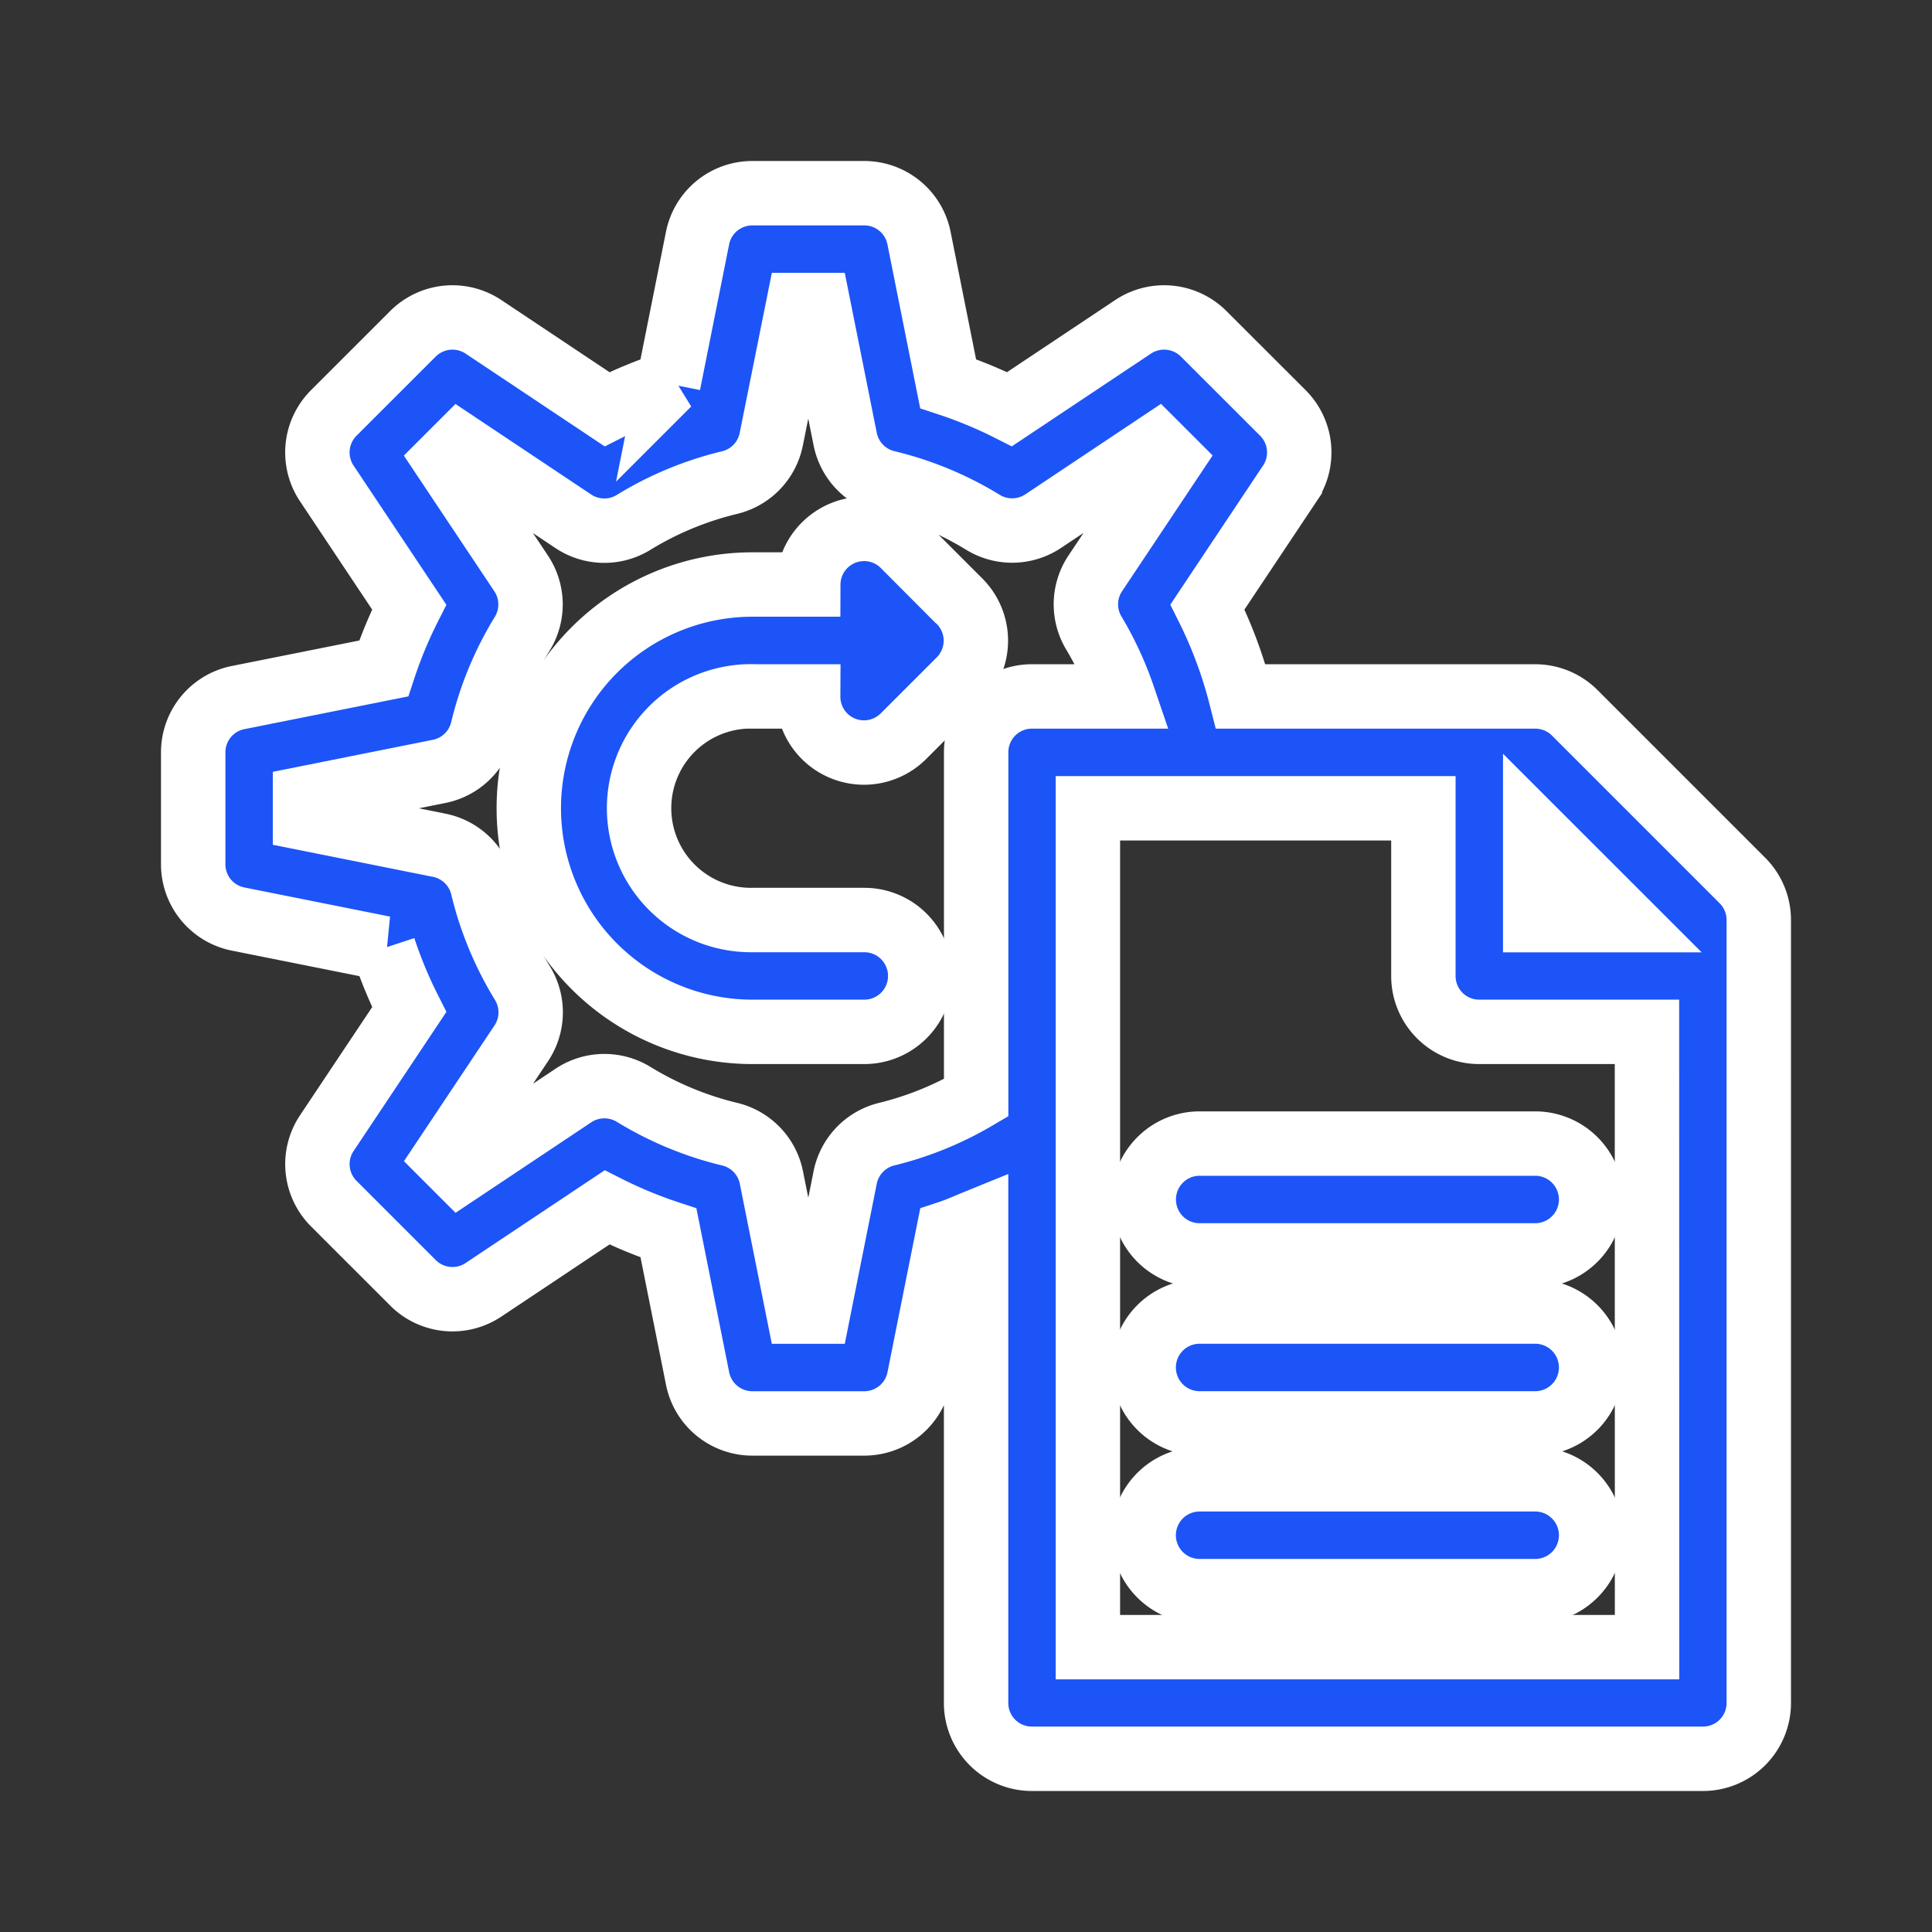 <?xml version="1.0" encoding="UTF-8"?> <svg xmlns="http://www.w3.org/2000/svg" xmlns:xlink="http://www.w3.org/1999/xlink" width="90" height="90" viewBox="0 0 90 90"><rect x="0" y="0" width="90" height="90" fill="#333333" stroke="none"/><defs><clipPath id="clip-path"><rect id="Rectangle_11" data-name="Rectangle 11" width="90" height="90" transform="translate(1253 68)" fill="#fff" stroke="#707070" stroke-width="1"></rect></clipPath></defs><g id="Mask_Group_5" data-name="Mask Group 5" transform="translate(-1253 -68)" clip-path="url(#clip-path)"><g id="Group_4" data-name="Group 4" transform="translate(-26 171)"><g id="Group_3" data-name="Group 3" transform="translate(1288 -94)"><path id="Path_6" data-name="Path 6" d="M19,21.6a2.6,2.6,0,0,0,2.6,2.6H37.234a2.6,2.6,0,1,0,0-5.21H21.6A2.6,2.6,0,0,0,19,21.6Z" transform="translate(25.282 25.282)" fill="#1c54f8" stroke="#fff" stroke-width="3"></path><path id="Path_7" data-name="Path 7" d="M37.234,22H21.6a2.6,2.6,0,0,0,0,5.21H37.234a2.6,2.6,0,1,0,0-5.21Z" transform="translate(25.282 30.097)" fill="#1c54f8" stroke="#fff" stroke-width="3"></path><path id="Path_8" data-name="Path 8" d="M37.234,25H21.6a2.6,2.6,0,0,0,0,5.21H37.234a2.6,2.6,0,1,0,0-5.21Z" transform="translate(25.282 34.912)" fill="#1c54f8" stroke="#fff" stroke-width="3"></path><path id="Path_9" data-name="Path 9" d="M74.173,34.021l-7.815-7.815a2.605,2.605,0,0,0-1.842-.763H50.8a20.684,20.684,0,0,0-1.552-4.167l3.837-5.755a2.6,2.6,0,0,0-.326-3.287L49.072,8.55a2.609,2.609,0,0,0-3.287-.326l-5.757,3.837a20.631,20.631,0,0,0-2.861-1.187L35.812,4.094A2.6,2.6,0,0,0,33.258,2h-5.21a2.6,2.6,0,0,0-2.554,2.094l-1.356,6.782a20.631,20.631,0,0,0-2.861,1.187L15.522,8.225a2.607,2.607,0,0,0-3.287.326L8.55,12.235a2.6,2.6,0,0,0-.326,3.287l3.837,5.757a20.631,20.631,0,0,0-1.187,2.861L4.094,25.495A2.6,2.6,0,0,0,2,28.049v5.21a2.6,2.6,0,0,0,2.094,2.554l6.782,1.356a20.647,20.647,0,0,0,1.187,2.862L8.225,45.785a2.6,2.6,0,0,0,.326,3.287l3.685,3.685a2.6,2.6,0,0,0,3.287.326l5.755-3.837a20.712,20.712,0,0,0,2.862,1.187l1.356,6.782a2.6,2.6,0,0,0,2.554,2.094h5.21a2.6,2.6,0,0,0,2.554-2.094l1.356-6.782c.443-.146.868-.338,1.3-.514V72.331a2.6,2.6,0,0,0,2.6,2.6H72.331a2.6,2.6,0,0,0,2.6-2.6V35.863A2.605,2.605,0,0,0,74.173,34.021Zm-5.525,1.842H64.516V31.732ZM34.316,45.831a2.6,2.6,0,0,0-1.945,2.021L31.123,54.1h-.939l-1.249-6.245a2.6,2.6,0,0,0-1.945-2.021,15.513,15.513,0,0,1-4.477-1.857,2.61,2.61,0,0,0-2.8.055l-5.3,3.535-.665-.665,3.535-5.3a2.6,2.6,0,0,0,.053-2.806,15.521,15.521,0,0,1-1.856-4.476,2.6,2.6,0,0,0-2.021-1.945L7.21,31.123v-.939l6.245-1.249a2.6,2.6,0,0,0,2.021-1.945,15.477,15.477,0,0,1,1.857-4.476,2.605,2.605,0,0,0-.055-2.8l-3.535-5.3.665-.665,5.3,3.535a2.6,2.6,0,0,0,2.8.055,15.477,15.477,0,0,1,4.476-1.857,2.6,2.6,0,0,0,1.945-2.021L30.184,7.21h.939l1.249,6.245a2.6,2.6,0,0,0,1.945,2.021,15.477,15.477,0,0,1,4.476,1.857,2.605,2.605,0,0,0,2.8-.055l5.3-3.535.665.665-3.535,5.3a2.6,2.6,0,0,0-.053,2.806,15.482,15.482,0,0,1,1.352,2.928H41.073a2.6,2.6,0,0,0-2.6,2.6V44.139A15.454,15.454,0,0,1,34.316,45.831Zm35.41,23.9H43.678V30.653H59.307v7.815a2.6,2.6,0,0,0,2.6,2.6h7.815Z" transform="translate(-2 -2)" fill="#1c54f8" stroke="#fff" stroke-width="3"></path><path id="Path_10" data-name="Path 10" d="M18.419,15.815h2.6a2.6,2.6,0,0,0,4.447,1.842l2.6-2.6a2.6,2.6,0,0,0,0-3.683l-2.6-2.6A2.6,2.6,0,0,0,21.024,10.6h-2.6a10.419,10.419,0,1,0,0,20.839h5.21a2.6,2.6,0,0,0,0-5.21h-5.21a5.21,5.21,0,1,1,0-10.419Z" transform="translate(7.629 7.629)" fill="#1c54f8" stroke="#fff" stroke-width="3"></path></g></g></g></svg> 